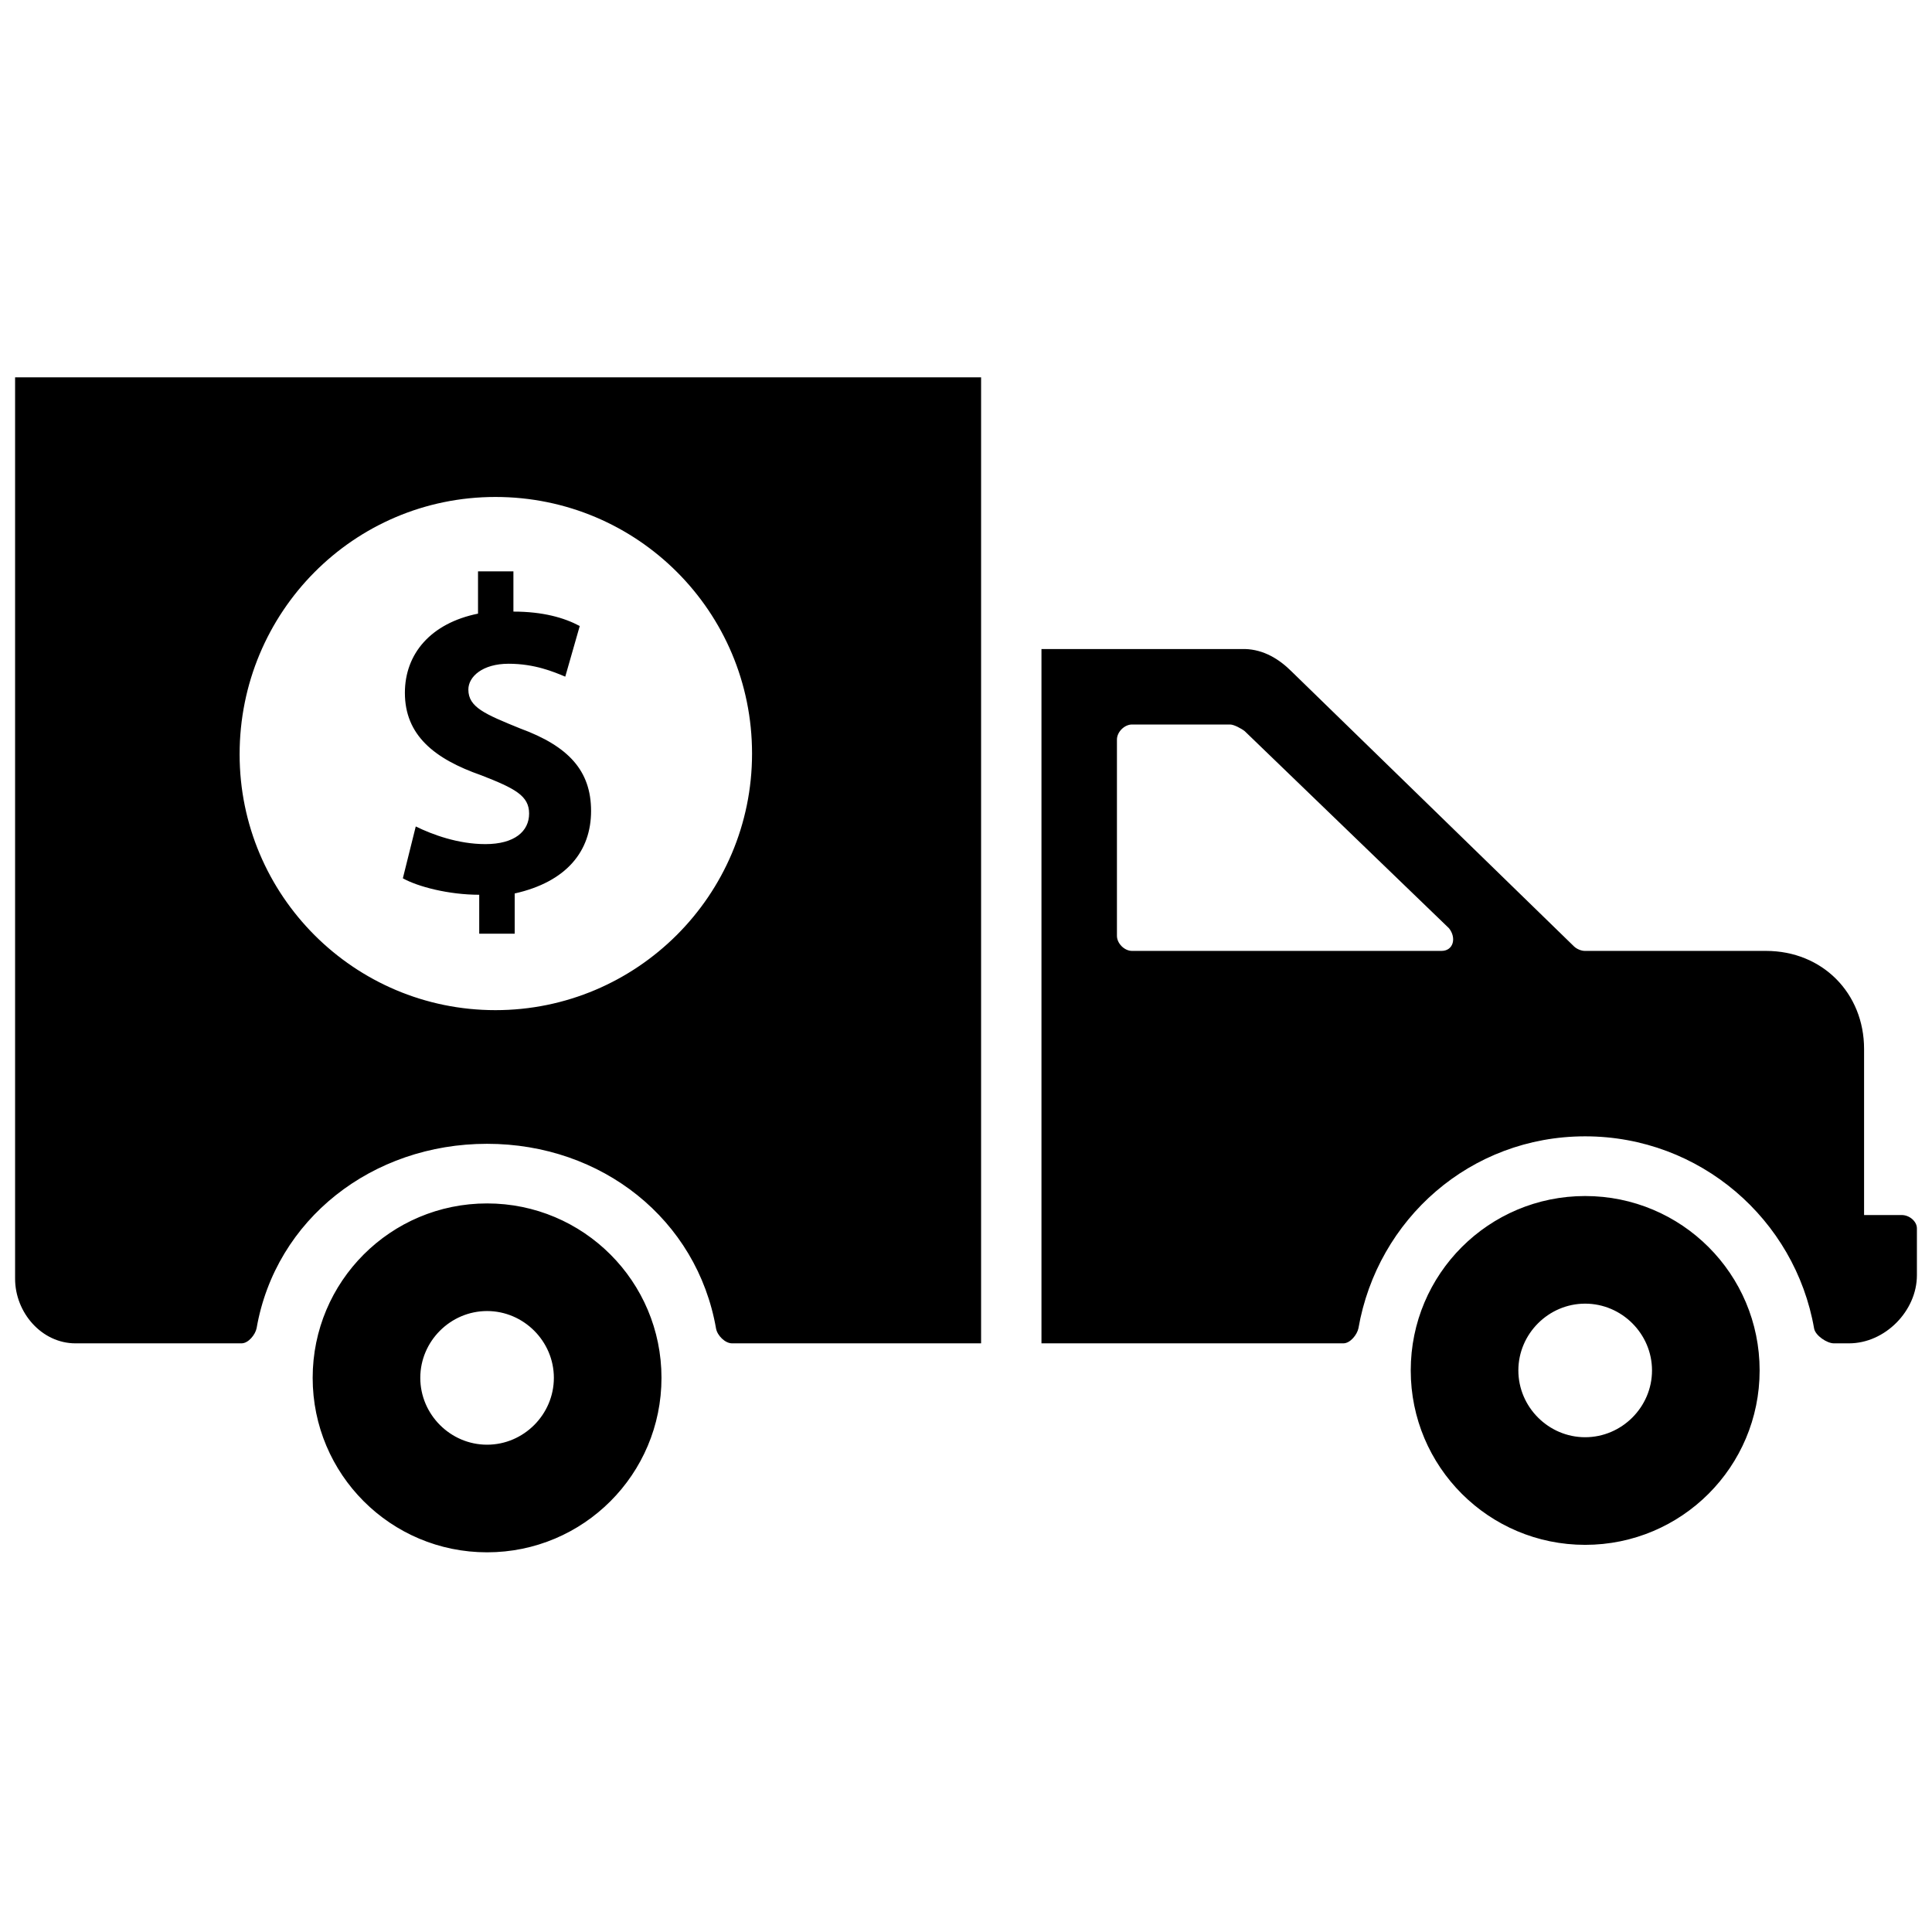 <?xml version="1.0" encoding="utf-8"?>
<svg fill="#000000" version="1.1" id="Layer_1" xmlns="http://www.w3.org/2000/svg" xmlns:xlink="http://www.w3.org/1999/xlink" 
	 width="800px" height="800px" viewBox="0 0 256 160" enable-background="new 0 0 256 160" xml:space="preserve">
<path d="M252,113h-5V91c0-7.4-5.52-13-13-13h-24c-0.5,0-1.1-0.27-1.44-0.6l-37.4-36.41c-1.68-1.68-3.72-2.91-6.16-2.99h-27v92h40
	c0.92,0,1.83-1.16,2-2c2.52-14.46,14.83-25.43,30.04-25.43c15.22,0,27.82,11.01,30.34,25.47c0.17,0.93,1.7,1.96,2.62,1.96h2
	c4.79,0,9-4.31,9-9.02v-6.22C254,113.84,253.01,113,252,113z M191,78h-41c-1.01,0-2-0.99-2-2V50c0-1.01,0.99-2,2-2h13
	c0.5,0,1.52,0.55,1.94,0.89L192,75C193.01,76.26,192.6,78,191,78z M2,2v119.44c0,4.48,3.52,8.56,8,8.56h22c0.92,0,1.83-1.16,2-2
	c2.52-14.46,15.33-24.44,30.54-24.44c15.21,0,27.82,10.02,30.34,24.48c0.17,0.93,1.2,1.96,2.12,1.96h33V2H2z M65.65,85.85
	c-18.71,0-33.9-15.19-33.9-33.9c0-18.81,15.09-34.1,33.9-34.1s34,15.19,34,34S84.36,85.85,65.65,85.85z M68.94,48.53
	c-4.7-1.91-6.88-2.82-6.88-5.16c0-1.71,1.88-3.42,5.33-3.42c3.46,0,5.97,1.07,7.51,1.71l1.92-6.71c-2.08-1.11-4.9-1.91-8.79-1.91
	v-5.33h-4.69v5.6c-6.27,1.27-9.69,5.33-9.69,10.49c0,5.6,3.88,8.75,10.12,10.93c4.49,1.75,6.34,2.72,6.34,5.07
	c0,2.34-1.91,4.05-5.8,4.05c-3.62,0-7.04-1.27-9.22-2.34l-1.71,6.87c1.98,1.11,6.07,2.18,10.12,2.18v5.16h4.7v-5.33
	c6.87-1.54,10.12-5.6,10.12-10.93C78.32,54.13,75.34,50.88,68.94,48.53z M210.04,110.48c-12.77,0-23.11,10.33-23.11,23.11
	c0,12.77,10.34,23.11,23.11,23.11c12.78,0,23.12-10.34,23.12-23.11C233.16,120.81,222.82,110.48,210.04,110.48z M210.04,142.44
	c-4.85,0-8.85-4-8.85-8.85c0-4.85,4-8.85,8.85-8.85c4.86,0,8.86,4,8.86,8.85C218.9,138.44,214.9,142.44,210.04,142.44z
	 M64.54,111.46c-12.78,0-23.11,10.34-23.11,23.11c0,12.78,10.33,23.12,23.11,23.12c12.77,0,23.11-10.34,23.11-23.12
	C87.65,121.8,77.31,111.46,64.54,111.46z M64.54,143.43c-4.85,0-8.85-4-8.85-8.86c0-4.85,4-8.85,8.85-8.85c4.85,0,8.85,4,8.85,8.85
	C73.39,139.43,69.39,143.43,64.54,143.43z"/>
</svg>